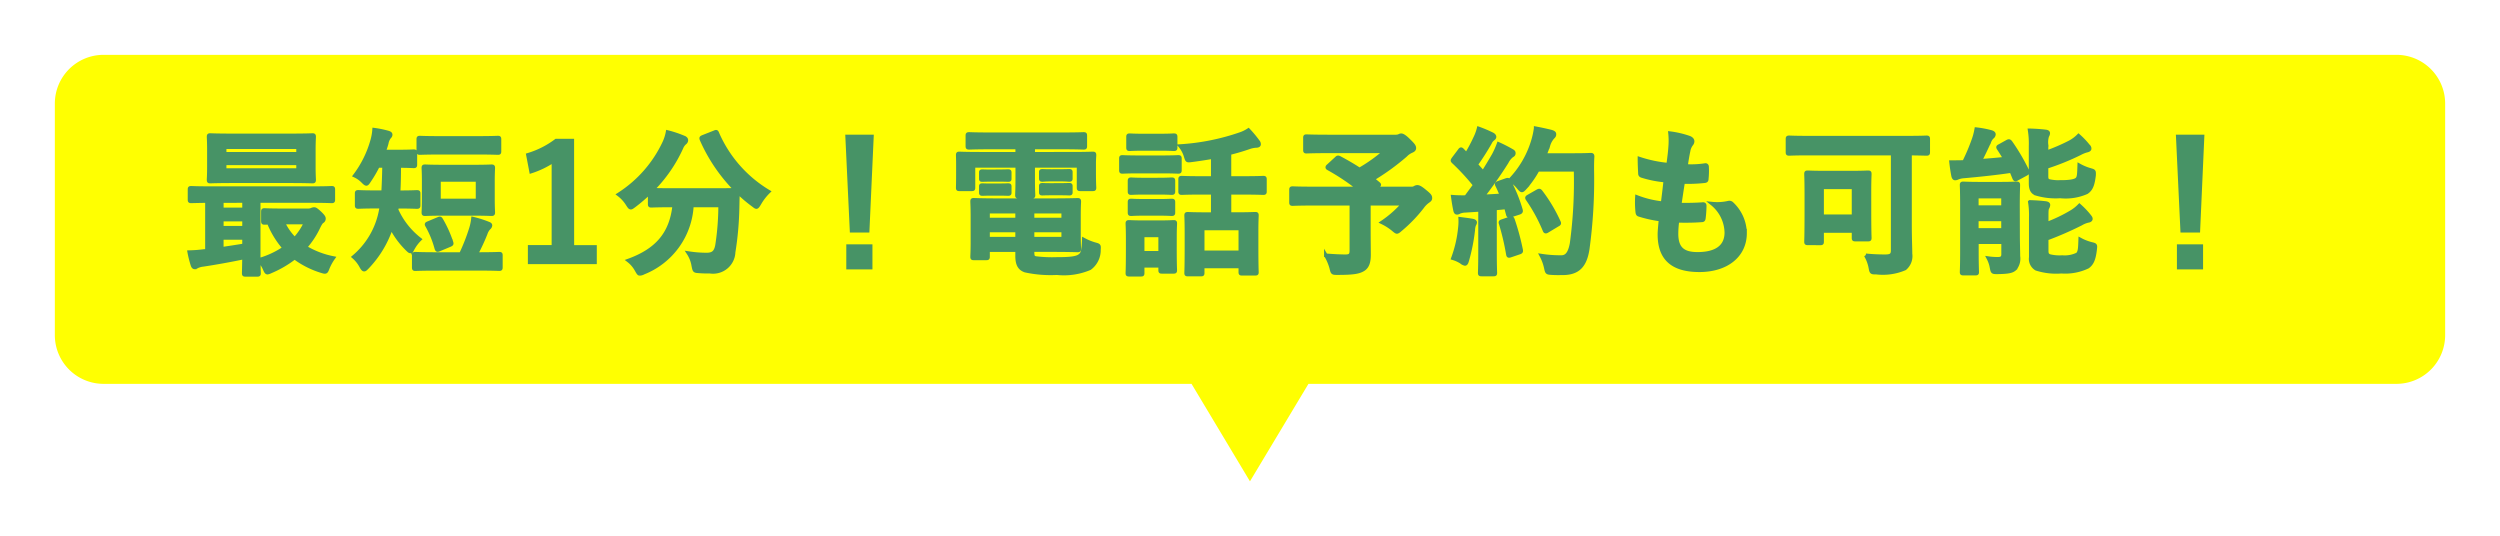 <svg xmlns="http://www.w3.org/2000/svg" xmlns:xlink="http://www.w3.org/1999/xlink" width="205.157" height="44" viewBox="0 0 205.157 44">
  <defs>
    <filter id="合体_1" x="0" y="0" width="205.157" height="44" filterUnits="userSpaceOnUse">
      <feOffset dx="2" dy="2" input="SourceAlpha"/>
      <feGaussianBlur stdDeviation="1.5" result="blur"/>
      <feFlood flood-opacity="0.161"/>
      <feComposite operator="in" in2="blur"/>
      <feComposite in="SourceGraphic"/>
    </filter>
  </defs>
  <g id="グループ_137" data-name="グループ 137" transform="translate(-60.161 -469.5)">
    <g id="グループ_104" data-name="グループ 104" transform="translate(62.661 472)">
      <g transform="matrix(1, 0, 0, 1, -2.5, -2.5)" filter="url(#合体_1)">
        <path id="合体_1-2" data-name="合体 1" d="M93.281,27H4a4,4,0,0,1-4-4V4A4,4,0,0,1,4,0H192.156a4,4,0,0,1,4,4V23a4,4,0,0,1-4,4H102.875l-4.8,8Z" transform="translate(2.5 2.5)" fill="#ffff01"/>
      </g>
    </g>
    <path id="パス_2134" data-name="パス 2134" d="M6.11,1.053c.13,0,.143-.013.143-.143,0-.078-.026-.559-.026-1.56V-5.005h4.407c1.131,0,1.508.026,1.586.026.117,0,.13-.013.13-.143v-.819c0-.13-.013-.143-.13-.143-.078,0-.455.026-1.586.026H2.288C1.157-6.058.78-6.084.7-6.084c-.13,0-.143.013-.143.143v.819c0,.13.013.143.143.143.065,0,.4-.013,1.287-.026V-.923A1.432,1.432,0,0,1,1.755-.9,11.7,11.7,0,0,1,.533-.806,8.685,8.685,0,0,0,.793.234c.039.13.1.208.182.208A.5.5,0,0,0,1.183.364a1.492,1.492,0,0,1,.468-.13C2.7.078,3.991-.156,5.031-.377,5.018.429,5.005.832,5.005.91c0,.13.013.143.143.143ZM5.031-1.365c-.585.1-1.222.195-1.833.286v-.9H5.031ZM3.2-4.316v-.689H5.031v.689Zm0,1.508v-.676H5.031v.676Zm.884-7.579c-1.287,0-1.729-.026-1.82-.026-.13,0-.143.013-.143.156,0,.078.026.364.026,1.066v1.365c0,.7-.026.988-.026,1.066,0,.143.013.156.143.156.091,0,.533-.026,1.82-.026H8.814c1.287,0,1.742.026,1.82.026.13,0,.143-.013.143-.156,0-.078-.026-.364-.026-1.066V-9.191c0-.7.026-.988.026-1.066,0-.143-.013-.156-.143-.156-.078,0-.533.026-1.82.026ZM9.464-7.54H3.432V-8.1H9.464ZM3.432-9.425H9.464v.546H3.432ZM8.151-4.238c-1.027,0-1.352-.026-1.43-.026-.13,0-.143.013-.143.143v.754c0,.143.013.156.143.156.039,0,.13,0,.338-.013a7.3,7.3,0,0,0,1.274,2.08A7.1,7.1,0,0,1,6.24-.169a2.519,2.519,0,0,1,.481.741c.091.208.143.3.234.3A1.024,1.024,0,0,0,7.215.78,8.747,8.747,0,0,0,9.178-.364,7.279,7.279,0,0,0,11.4.754c.338.1.364.1.494-.247a4.047,4.047,0,0,1,.455-.832,7.083,7.083,0,0,1-2.3-.884A6.793,6.793,0,0,0,11.1-2.782c.156-.325.247-.481.351-.546a.261.261,0,0,0,.13-.234c0-.091-.039-.182-.351-.481-.3-.273-.364-.3-.455-.3a.545.545,0,0,0-.2.052.684.684,0,0,1-.234.052Zm1.937,1a5.1,5.1,0,0,1-.9,1.352,4.6,4.6,0,0,1-.949-1.352Zm7.709-1.3c1,0,1.326.026,1.4.026.143,0,.156-.013.156-.156v-.949c0-.117-.013-.13-.156-.13-.078,0-.4.026-1.4.026h-.091c.039-.663.052-1.391.052-2.158.806,0,1.1.026,1.183.026.13,0,.143-.013.143-.143v-.949c0-.13-.013-.143-.143-.143-.078,0-.39.026-1.339.026H16.51a6.6,6.6,0,0,0,.221-.663,1.2,1.2,0,0,1,.208-.507c.091-.091.117-.143.117-.221s-.078-.13-.208-.169a8.223,8.223,0,0,0-1.144-.234,4.278,4.278,0,0,1-.143.832,8.619,8.619,0,0,1-1.443,2.938,2.238,2.238,0,0,1,.663.468c.143.143.221.208.286.208s.13-.091.247-.273a9.937,9.937,0,0,0,.7-1.2h.507c-.013.793-.039,1.521-.078,2.158h-.611c-1,0-1.339-.026-1.417-.026-.13,0-.143.013-.143.13v.949c0,.143.013.156.143.156.078,0,.416-.026,1.417-.026H16.3c-.026.2-.065.377-.1.546A6.522,6.522,0,0,1,14.027-.416a2.732,2.732,0,0,1,.611.767c.1.182.169.273.247.273s.143-.078.273-.208a8.627,8.627,0,0,0,1.95-3.25,6.961,6.961,0,0,0,1.3,1.768c.13.13.2.195.26.195s.13-.091.234-.273a3.226,3.226,0,0,1,.546-.715A6.349,6.349,0,0,1,17.537-4.29l.052-.247Zm3.627-3.289c-1.079,0-1.443-.026-1.534-.026-.13,0-.143.013-.143.143,0,.078.026.377.026,1.079v1.469c0,.715-.026,1-.026,1.079,0,.143.013.156.143.156.091,0,.455-.026,1.534-.026H23.8c1.066,0,1.443.026,1.521.026.143,0,.156-.013.156-.156,0-.078-.026-.364-.026-1.079V-6.63c0-.7.026-1,.026-1.079,0-.13-.013-.143-.156-.143-.078,0-.455.026-1.521.026Zm2.769,2.782H21.021v-1.69h3.172Zm.065,5.6c1.209,0,1.625.026,1.7.026.13,0,.143-.013.143-.156V-.546c0-.117-.013-.13-.143-.13-.078,0-.494.026-1.7.026h-.182a16.325,16.325,0,0,0,.78-1.677,1.227,1.227,0,0,1,.26-.455A.329.329,0,0,0,25.246-3c0-.078-.065-.117-.169-.156a9,9,0,0,0-1.261-.4,4.277,4.277,0,0,1-.182.858A16.119,16.119,0,0,1,22.828-.65H20.8c-1.209,0-1.625-.026-1.7-.026-.13,0-.143.013-.143.13V.429c0,.143.013.156.143.156.078,0,.494-.026,1.7-.026ZM24.193-8.97c1.183,0,1.586.026,1.664.026.117,0,.13-.013.13-.143v-.975c0-.13-.013-.143-.13-.143-.078,0-.481.026-1.664.026H21.125c-1.183,0-1.586-.026-1.664-.026-.117,0-.13.013-.13.143v.975c0,.13.013.143.13.143.078,0,.481-.026,1.664-.026ZM20.163-3.2c-.169.065-.182.091-.117.208a8.093,8.093,0,0,1,.767,1.885c.052.13.065.156.247.078l.871-.364c.143-.065.156-.091.117-.221a9.631,9.631,0,0,0-.832-1.846c-.065-.117-.091-.143-.247-.078Zm11.8-6.76H30.641a7.327,7.327,0,0,1-2.314,1.17l.26,1.365a7.29,7.29,0,0,0,1.833-.884v7.072H28.47V.026h5.356V-1.235H31.967Zm10.725-.312c-.143.065-.169.078-.117.221a13.692,13.692,0,0,0,2.8,4.121c-.13.013-.559.026-1.69.026h-3.5c-1,0-1.456-.013-1.638-.026a11.731,11.731,0,0,0,2.379-3.445,1.042,1.042,0,0,1,.3-.416.267.267,0,0,0,.1-.195c0-.091-.039-.156-.182-.221a9.121,9.121,0,0,0-1.352-.455,3.677,3.677,0,0,1-.26.832,10.15,10.15,0,0,1-3.757,4.29,2.915,2.915,0,0,1,.728.793c.13.2.182.286.273.286.065,0,.143-.065.286-.169a14.166,14.166,0,0,0,1.261-1.079v.949c0,.13.013.143.143.143.078,0,.494-.026,1.716-.026h.156c-.247,2.288-1.391,3.666-3.757,4.524a2.456,2.456,0,0,1,.663.78c.13.221.169.312.273.312a.854.854,0,0,0,.312-.1,6.288,6.288,0,0,0,3.952-5.512H44.1a21.457,21.457,0,0,1-.247,3.224c-.1.6-.325.806-.871.806A9.687,9.687,0,0,1,41.5-.728a2.673,2.673,0,0,1,.4,1.04c.091.429.078.429.481.455.312.026.559.026.884.026A1.683,1.683,0,0,0,45.2-.806a25.949,25.949,0,0,0,.325-3.64c.013-.455.013-.91.039-1.287A10.756,10.756,0,0,0,46.8-4.68c.13.1.208.169.273.169s.13-.091.247-.286a4.45,4.45,0,0,1,.754-.975,10.41,10.41,0,0,1-4.212-4.8c-.052-.13-.078-.143-.247-.065ZM56.55-10.3H54.522l.364,7.735H56.2Zm-1.95,9V.455h1.846V-1.3ZM66.859-5.07C65.624-5.07,65-5.1,64.909-5.1c-.117,0-.13.013-.13.156,0,.078.026.429.026,1.209v2.093c0,.793-.026,1.105-.026,1.2,0,.13.013.143.13.143h1.027c.13,0,.143-.013.143-.143V-.975h2.392v.481c0,.78.26,1.053.663,1.2a9.83,9.83,0,0,0,2.6.208,5.42,5.42,0,0,0,2.7-.4A1.837,1.837,0,0,0,75.179-1c.026-.351.026-.364-.312-.455a4.391,4.391,0,0,1-.923-.377c-.039,1-.117,1.144-.325,1.313-.26.208-.78.273-1.911.273a10.851,10.851,0,0,1-1.729-.078c-.169-.052-.247-.1-.247-.455v-.2h1.651c1.313,0,1.95.026,2.041.026.13,0,.143-.013.143-.143,0-.078-.026-.429-.026-1.183V-3.757c0-.845.026-1.105.026-1.183,0-.143-.013-.156-.143-.156-.091,0-.728.026-2.041.026Zm5.395,3.159H69.732v-.676h2.522Zm0-2.223v.65H69.732v-.65ZM66.079-1.911v-.676h2.392v.676Zm0-1.573v-.65h2.392v.65Zm2.4-5.915v.52H65.429c-1.2,0-1.612-.026-1.7-.026-.117,0-.13.013-.13.143,0,.078.013.312.013.754v.572c0,1.04-.013,1.235-.013,1.326,0,.13.013.143.13.143H64.74c.13,0,.143-.013.143-.143V-7.891h3.6v1.1c0,.832-.026,1.222-.026,1.3,0,.117.013.13.143.13h1.066c.13,0,.143-.013.143-.13,0-.078-.026-.442-.026-1.3v-1.1h3.731V-6.11c0,.13.013.143.143.143h1.014c.13,0,.143-.013.143-.143,0-.078-.026-.286-.026-1.326v-.676c0-.338.026-.572.026-.65,0-.13-.013-.143-.143-.143-.091,0-.507.026-1.7.026H69.784V-9.4h2.353c1.274,0,1.7.026,1.781.026.13,0,.143-.013.143-.143v-.845c0-.13-.013-.143-.143-.143-.078,0-.507.026-1.781.026H66.313c-1.261,0-1.69-.026-1.768-.026-.143,0-.156.013-.156.143v.845c0,.13.013.143.156.143.078,0,.507-.026,1.768-.026Zm2.847,1.937c-.559,0-.689-.013-.767-.013-.13,0-.143.013-.143.1v.507c0,.117.013.13.143.13.078,0,.208-.026.767-.026h.637c.559,0,.689.026.767.026.13,0,.143-.013.143-.117v-.507c0-.1-.013-.117-.143-.117-.078,0-.208.013-.767.013Zm0,1.144c-.559,0-.689-.013-.767-.013-.13,0-.143.013-.143.1v.52c0,.091.013.1.143.1.078,0,.208-.013.767-.013h.637c.559,0,.689.013.767.013.13,0,.143-.013.143-.1v-.507c0-.1-.013-.117-.143-.117-.078,0-.208.013-.767.013ZM66.365-7.436c-.52,0-.65-.013-.728-.013-.13,0-.143.013-.143.1v.52c0,.091.013.1.143.1.078,0,.208-.013.728-.013h.624c.52,0,.65.013.728.013.13,0,.143-.013.143-.091v-.52c0-.1-.013-.117-.143-.117-.078,0-.208.013-.728.013Zm0,1.144c-.52,0-.65-.013-.728-.013-.13,0-.143.013-.143.1v.507c0,.1.013.117.143.117.078,0,.208-.013.728-.013h.624c.52,0,.65.013.728.013.13,0,.143-.013.143-.117v-.494c0-.1-.013-.117-.143-.117-.078,0-.208.013-.728.013Zm18.161.611v1.755h-.481c-1.092,0-1.469-.026-1.56-.026-.13,0-.143.013-.143.143,0,.078.026.442.026,1.469v1.014c0,1.794-.026,2.132-.026,2.223,0,.117.013.13.143.13h1.066c.13,0,.143-.013.143-.13V.364h3.094V.832c0,.117.013.13.143.13H88c.13,0,.143-.013.143-.13,0-.078-.026-.416-.026-2.2v-1.17c0-.832.026-1.2.026-1.274,0-.13-.013-.143-.143-.143-.078,0-.468.026-1.56.026h-.546V-5.681h1.066c1.209,0,1.625.026,1.7.026.13,0,.143-.013.143-.143v-.988c0-.117-.013-.13-.143-.13-.078,0-.494.026-1.7.026H85.891V-8.931c.585-.143,1.144-.312,1.664-.494a2.069,2.069,0,0,1,.507-.1c.182,0,.26-.052.26-.143a.351.351,0,0,0-.091-.221,9.279,9.279,0,0,0-.78-.936,2.863,2.863,0,0,1-.663.325,18.529,18.529,0,0,1-4.927.988,2.427,2.427,0,0,1,.455.884c.1.312.1.325.416.286q.917-.117,1.794-.273V-6.89h-.845c-1.209,0-1.612-.026-1.69-.026-.13,0-.143.013-.143.13V-5.8c0,.13.013.143.143.143.078,0,.481-.026,1.69-.026Zm-.832,2.925h3.094V-.793H83.694Zm-2.275.611c0-.611.026-.923.026-1,0-.13-.013-.143-.143-.143-.091,0-.351.026-1.2.026H78.858c-.832,0-1.105-.026-1.183-.026-.143,0-.156.013-.156.143,0,.091.026.4.026,1.222v.871c0,1.573-.026,1.872-.026,1.963,0,.117.013.13.156.13h.949c.13,0,.143-.013.143-.13v-.6H80.21V.663c0,.13.013.143.143.143H81.3c.13,0,.143-.013.143-.143,0-.078-.026-.364-.026-1.872ZM80.21-2.184v1.43H78.767v-1.43Zm-1.7-6.409c-.988,0-1.313-.026-1.391-.026-.117,0-.13.013-.13.143v.923c0,.143.013.156.13.156.078,0,.4-.026,1.391-.026h1.781c.988,0,1.313.026,1.391.026.13,0,.143-.013.143-.156v-.923c0-.13-.013-.143-.143-.143-.078,0-.4.026-1.391.026Zm.39-1.781c-.845,0-1.1-.026-1.183-.026-.13,0-.143.013-.143.143V-9.4c0,.13.013.143.143.143.078,0,.338-.026,1.183-.026h1.248c.832,0,1.092.026,1.17.026.143,0,.156-.013.156-.143v-.858c0-.13-.013-.143-.156-.143-.078,0-.338.026-1.17.026Zm.039,3.614c-.793,0-1.027-.026-1.1-.026-.13,0-.143.013-.143.143V-5.8c0,.13.013.143.143.143.078,0,.312-.026,1.1-.026h1.105c.793,0,1.014.026,1.092.026.143,0,.156-.013.156-.143v-.845c0-.13-.013-.143-.156-.143-.078,0-.3.026-1.092.026Zm0,1.742c-.793,0-1.027-.026-1.1-.026-.13,0-.143.013-.143.143v.832c0,.13.013.143.143.143.078,0,.312-.026,1.1-.026h1.105c.793,0,1.014.026,1.092.026.143,0,.156-.013.156-.143V-4.9c0-.13-.013-.143-.156-.143-.078,0-.3.026-1.092.026ZM94.016-7.9c-.065.052-.091.091-.091.13s.026.065.091.1a17.944,17.944,0,0,1,2.457,1.638H92.729c-1.157,0-1.56-.026-1.638-.026-.13,0-.143.013-.143.143V-4.9c0,.13.013.143.143.143.078,0,.481-.026,1.638-.026H95.9V-.936c0,.364-.117.468-.494.468q-.6,0-1.6-.078A4.177,4.177,0,0,1,94.25.494c.1.416.1.416.507.416,1.313,0,1.794-.078,2.171-.338.273-.2.416-.533.416-1.17,0-.481-.013-1.079-.013-2.028V-4.784h2.834A8.9,8.9,0,0,1,98.423-3.25a4.519,4.519,0,0,1,.9.572c.169.143.247.208.312.208s.156-.065.3-.195a11.8,11.8,0,0,0,1.781-1.846,1.989,1.989,0,0,1,.481-.481c.13-.091.182-.143.182-.247,0-.143-.026-.221-.429-.546-.416-.351-.546-.377-.65-.377a.431.431,0,0,0-.195.065.5.5,0,0,1-.3.065H97.864l.208-.182c.143-.117.143-.13.039-.221l-.455-.377a18.994,18.994,0,0,0,2.691-1.95,1.538,1.538,0,0,1,.481-.338c.156-.065.234-.13.234-.247,0-.143-.078-.26-.468-.637-.325-.325-.507-.416-.611-.416a.387.387,0,0,0-.182.065.98.98,0,0,1-.338.039H94.016c-1.274,0-1.716-.026-1.794-.026-.117,0-.13.013-.13.143V-9.2c0,.13.013.143.13.143.078,0,.52-.026,1.794-.026h4.641a12.921,12.921,0,0,1-2.093,1.495c-.533-.351-1.079-.663-1.638-.962-.117-.052-.156-.052-.26.052Zm13.975,1.391c-.169.065-.195.091-.13.221.13.26.247.533.364.819-.507.039-1.04.065-1.547.091.6-.767,1.313-1.768,1.976-2.821a1.547,1.547,0,0,1,.429-.533c.1-.052.143-.1.143-.195s-.039-.13-.156-.2a12.075,12.075,0,0,0-1.092-.559,6.8,6.8,0,0,1-.4.9c-.286.494-.572.975-.871,1.443-.182-.221-.377-.429-.572-.65a20.661,20.661,0,0,0,1.144-1.794.793.793,0,0,1,.247-.312c.065-.052.117-.1.117-.169s-.052-.143-.169-.208a10.938,10.938,0,0,0-1.131-.481,3.974,3.974,0,0,1-.3.806,12.553,12.553,0,0,1-.7,1.313l-.325-.338c-.052-.052-.078-.078-.117-.078s-.078.039-.13.117l-.481.637c-.052.078-.091.13-.091.169s.026.065.078.117a18.508,18.508,0,0,1,1.755,1.9l-.728.988a10.283,10.283,0,0,1-1.079-.026c.065.481.117.78.182,1.092.026.13.065.221.156.221a.35.35,0,0,0,.195-.065,1.4,1.4,0,0,1,.481-.1l1.222-.078V-.819c0,1.2-.026,1.625-.026,1.7,0,.13.013.143.143.143h.988c.13,0,.143-.013.143-.143,0-.065-.026-.507-.026-1.7V-4.394c.3-.026.6-.052.9-.091l.156.585c.026.117.078.13.221.091l.689-.221c.169-.052.2-.117.156-.26a11.962,11.962,0,0,0-.962-2.353c-.065-.117-.091-.13-.247-.078ZM114.3-7.566a37.689,37.689,0,0,1-.325,6.045c-.13.689-.351,1.118-.832,1.118a10.084,10.084,0,0,1-1.651-.117,3.819,3.819,0,0,1,.364.988c.091.416.091.416.481.442.338.026.7.013.975.013,1.222-.026,1.768-.65,1.976-1.976a41.757,41.757,0,0,0,.377-6.513c0-.364,0-.715.026-1.079,0-.13-.026-.156-.156-.156-.078,0-.377.026-1.313.026h-2.457c.117-.26.208-.533.3-.793a1.669,1.669,0,0,1,.364-.663c.117-.117.13-.156.13-.26s-.1-.156-.273-.208c-.26-.065-.767-.182-1.261-.273a6.587,6.587,0,0,1-.247,1.105,7.89,7.89,0,0,1-1.859,3.146,2.459,2.459,0,0,1,.7.611c.13.156.208.234.273.234s.143-.078.286-.234a7.957,7.957,0,0,0,1.014-1.456Zm-3.848,2.171c-.169.091-.169.13-.078.26a13.619,13.619,0,0,1,1.365,2.509c.052.143.1.169.247.078l.819-.494c.156-.078.182-.117.117-.247a12.545,12.545,0,0,0-1.482-2.483c-.078-.091-.117-.117-.26-.039ZM104.234-.312a2.694,2.694,0,0,1,.689.312.642.642,0,0,0,.3.156c.078,0,.13-.091.182-.286a15.139,15.139,0,0,0,.494-2.5,1.344,1.344,0,0,1,.078-.416.47.47,0,0,0,.078-.195c0-.065-.065-.13-.221-.156-.26-.052-.611-.091-1-.143a4.383,4.383,0,0,1-.026.728A9.87,9.87,0,0,1,104.234-.312Zm4.043-3.042c-.156.052-.169.078-.117.221a20.292,20.292,0,0,1,.585,2.5c.026.13.039.169.234.1l.689-.234c.169-.052.182-.091.156-.234a19.972,19.972,0,0,0-.663-2.457c-.052-.143-.078-.169-.234-.117Zm14.378-.026c.663.013,1.339.013,1.989-.039.13,0,.169-.052.182-.208a8.761,8.761,0,0,0,.065-.975c0-.117-.039-.169-.208-.143-.624.039-1.157.052-1.846.039.078-.52.208-1.4.286-1.859a12.817,12.817,0,0,0,1.729-.065c.156-.013.208-.052.208-.195a6.069,6.069,0,0,0,.026-.975c0-.091-.039-.156-.13-.156a7.41,7.41,0,0,1-1.6.078c.065-.481.143-.923.208-1.222a1.274,1.274,0,0,1,.234-.559.38.38,0,0,0,.1-.247c0-.117-.1-.234-.286-.3a7.728,7.728,0,0,0-1.56-.364,6.115,6.115,0,0,1,.013,1.092c-.026.39-.065.741-.169,1.495a10.567,10.567,0,0,1-2.353-.494c0,.468.026.9.039,1.209,0,.117.052.182.208.221a9.091,9.091,0,0,0,1.872.364c-.052.533-.156,1.378-.221,1.859a8.129,8.129,0,0,1-2.106-.507,7.513,7.513,0,0,0,.026,1.209c.013.156.052.221.143.247a10.241,10.241,0,0,0,1.768.39c-.052.585-.091.949-.091,1.222,0,1.9.975,2.938,3.276,2.938,2.236,0,3.744-1.2,3.744-3.042a3.389,3.389,0,0,0-1.1-2.444.3.3,0,0,0-.273-.052,4.146,4.146,0,0,1-1.326.078,3.13,3.13,0,0,1,1.17,2.366c0,1.17-.845,1.755-2.366,1.755-1.209,0-1.729-.468-1.729-1.664A8.009,8.009,0,0,1,122.655-3.38ZM140.322-8.9V-.949c0,.39-.169.481-.637.481s-1.092-.026-1.573-.078a3.1,3.1,0,0,1,.377,1c.078.416.078.416.494.416a4.564,4.564,0,0,0,2.34-.338,1.33,1.33,0,0,0,.455-1.209c0-.533-.039-1.157-.039-2.535V-8.9c.91.013,1.274.026,1.352.026.13,0,.143-.013.143-.143v-1.066c0-.13-.013-.143-.143-.143-.078,0-.481.026-1.625.026h-8.008c-1.144,0-1.547-.026-1.625-.026-.13,0-.143.013-.143.143v1.066c0,.13.013.143.143.143.078,0,.481-.026,1.625-.026Zm-5.941,7.371c.13,0,.143-.013.143-.143v-.871h2.587v.559c0,.13.013.143.156.143h1.027c.13,0,.143-.013.143-.143,0-.078-.026-.442-.026-2.34V-5.785c0-.962.026-1.352.026-1.43,0-.13-.013-.143-.143-.143-.091,0-.429.026-1.456.026H134.81c-1.014,0-1.365-.026-1.456-.026-.13,0-.143.013-.143.143,0,.091.026.481.026,1.729v1.365c0,1.989-.026,2.353-.026,2.444,0,.13.013.143.143.143Zm.143-4.6h2.587v2.379h-2.587ZM150.6-4.563c0-1.092.026-1.664.026-1.742,0-.13-.013-.143-.143-.143-.078,0-.4.026-1.365.026H147.5c-.962,0-1.287-.026-1.378-.026-.13,0-.143.013-.143.143,0,.091.026.572.026,1.625v3.9c0,1.053-.026,1.508-.026,1.6,0,.117.013.13.143.13h.988c.13,0,.143-.013.143-.13,0-.078-.026-.572-.026-1.6v-.845h2.158V-.65c0,.286-.117.39-.429.39a5.128,5.128,0,0,1-.78-.052,2.646,2.646,0,0,1,.26.767c.078.39.078.39.481.39.975-.013,1.222-.1,1.43-.286a1.285,1.285,0,0,0,.286-1.027c0-.4-.026-1.1-.026-1.768Zm-1.222-.806V-4.5h-2.158v-.871Zm-2.158,2.743V-3.5h2.158v.871Zm5.733.715a27.3,27.3,0,0,0,2.834-1.235,1.977,1.977,0,0,1,.585-.234c.117-.013.208-.078.208-.156s-.039-.13-.13-.247a6.905,6.905,0,0,0-.806-.845,3.211,3.211,0,0,1-.7.546,12.278,12.278,0,0,1-1.989.949v-.624c0-.507.013-.585.065-.689a.5.5,0,0,0,.078-.234c0-.091-.078-.13-.221-.156-.429-.052-.884-.078-1.3-.091a6.844,6.844,0,0,1,.078,1.261V-.39a.939.939,0,0,0,.455.949,5.347,5.347,0,0,0,2.054.234,4.3,4.3,0,0,0,2.158-.4c.364-.26.52-.637.611-1.443.039-.338.039-.351-.286-.429a3.8,3.8,0,0,1-.936-.364c-.026.7-.026,1-.221,1.209a2.377,2.377,0,0,1-1.261.234,3.365,3.365,0,0,1-1.04-.091c-.2-.091-.234-.2-.234-.442Zm-.013-7.722a1.722,1.722,0,0,1,.065-.715.453.453,0,0,0,.078-.221c0-.078-.078-.13-.221-.143-.429-.052-.884-.078-1.3-.091a7,7,0,0,1,.078,1.274v3.081c0,.481.143.728.442.845a5.623,5.623,0,0,0,1.989.221,4.266,4.266,0,0,0,2.171-.338c.364-.247.507-.611.6-1.391.013-.351.013-.351-.3-.442a4.058,4.058,0,0,1-.91-.377c-.026.715-.026.975-.182,1.131s-.611.234-1.3.234a3.717,3.717,0,0,1-.988-.078c-.182-.065-.221-.156-.221-.39V-7.8A20.251,20.251,0,0,0,155.7-8.918a2.472,2.472,0,0,1,.6-.234c.1-.026.182-.078.182-.156a.307.307,0,0,0-.117-.221,6.634,6.634,0,0,0-.793-.832,2.925,2.925,0,0,1-.715.533A15.588,15.588,0,0,1,152.945-9Zm-3.835.1c-.143.065-.169.1-.091.221.182.273.351.546.52.832-.65.078-1.339.13-2.041.182.26-.494.546-1.1.754-1.56a1.037,1.037,0,0,1,.234-.377.327.327,0,0,0,.143-.234c0-.091-.065-.143-.208-.195a8.071,8.071,0,0,0-1.235-.234,5.13,5.13,0,0,1-.234.884,16.054,16.054,0,0,1-.767,1.807c-.338.013-.728.013-1.066.013.039.377.1.78.169,1.131.039.156.091.208.169.208a.482.482,0,0,0,.195-.052,1.621,1.621,0,0,1,.52-.117c1.313-.117,2.665-.26,3.887-.442l.234.572c.065.143.1.156.247.065l.741-.4c.143-.078.156-.13.091-.26a16.536,16.536,0,0,0-1.365-2.327c-.078-.1-.13-.143-.273-.065Zm16.64-.767h-2.028l.364,7.735H165.4Zm-1.95,9V.455h1.846V-1.3Z" transform="translate(75.16 491)" fill="#479366" stroke="#479366" stroke-width="0.3"/>
  </g>
</svg>
